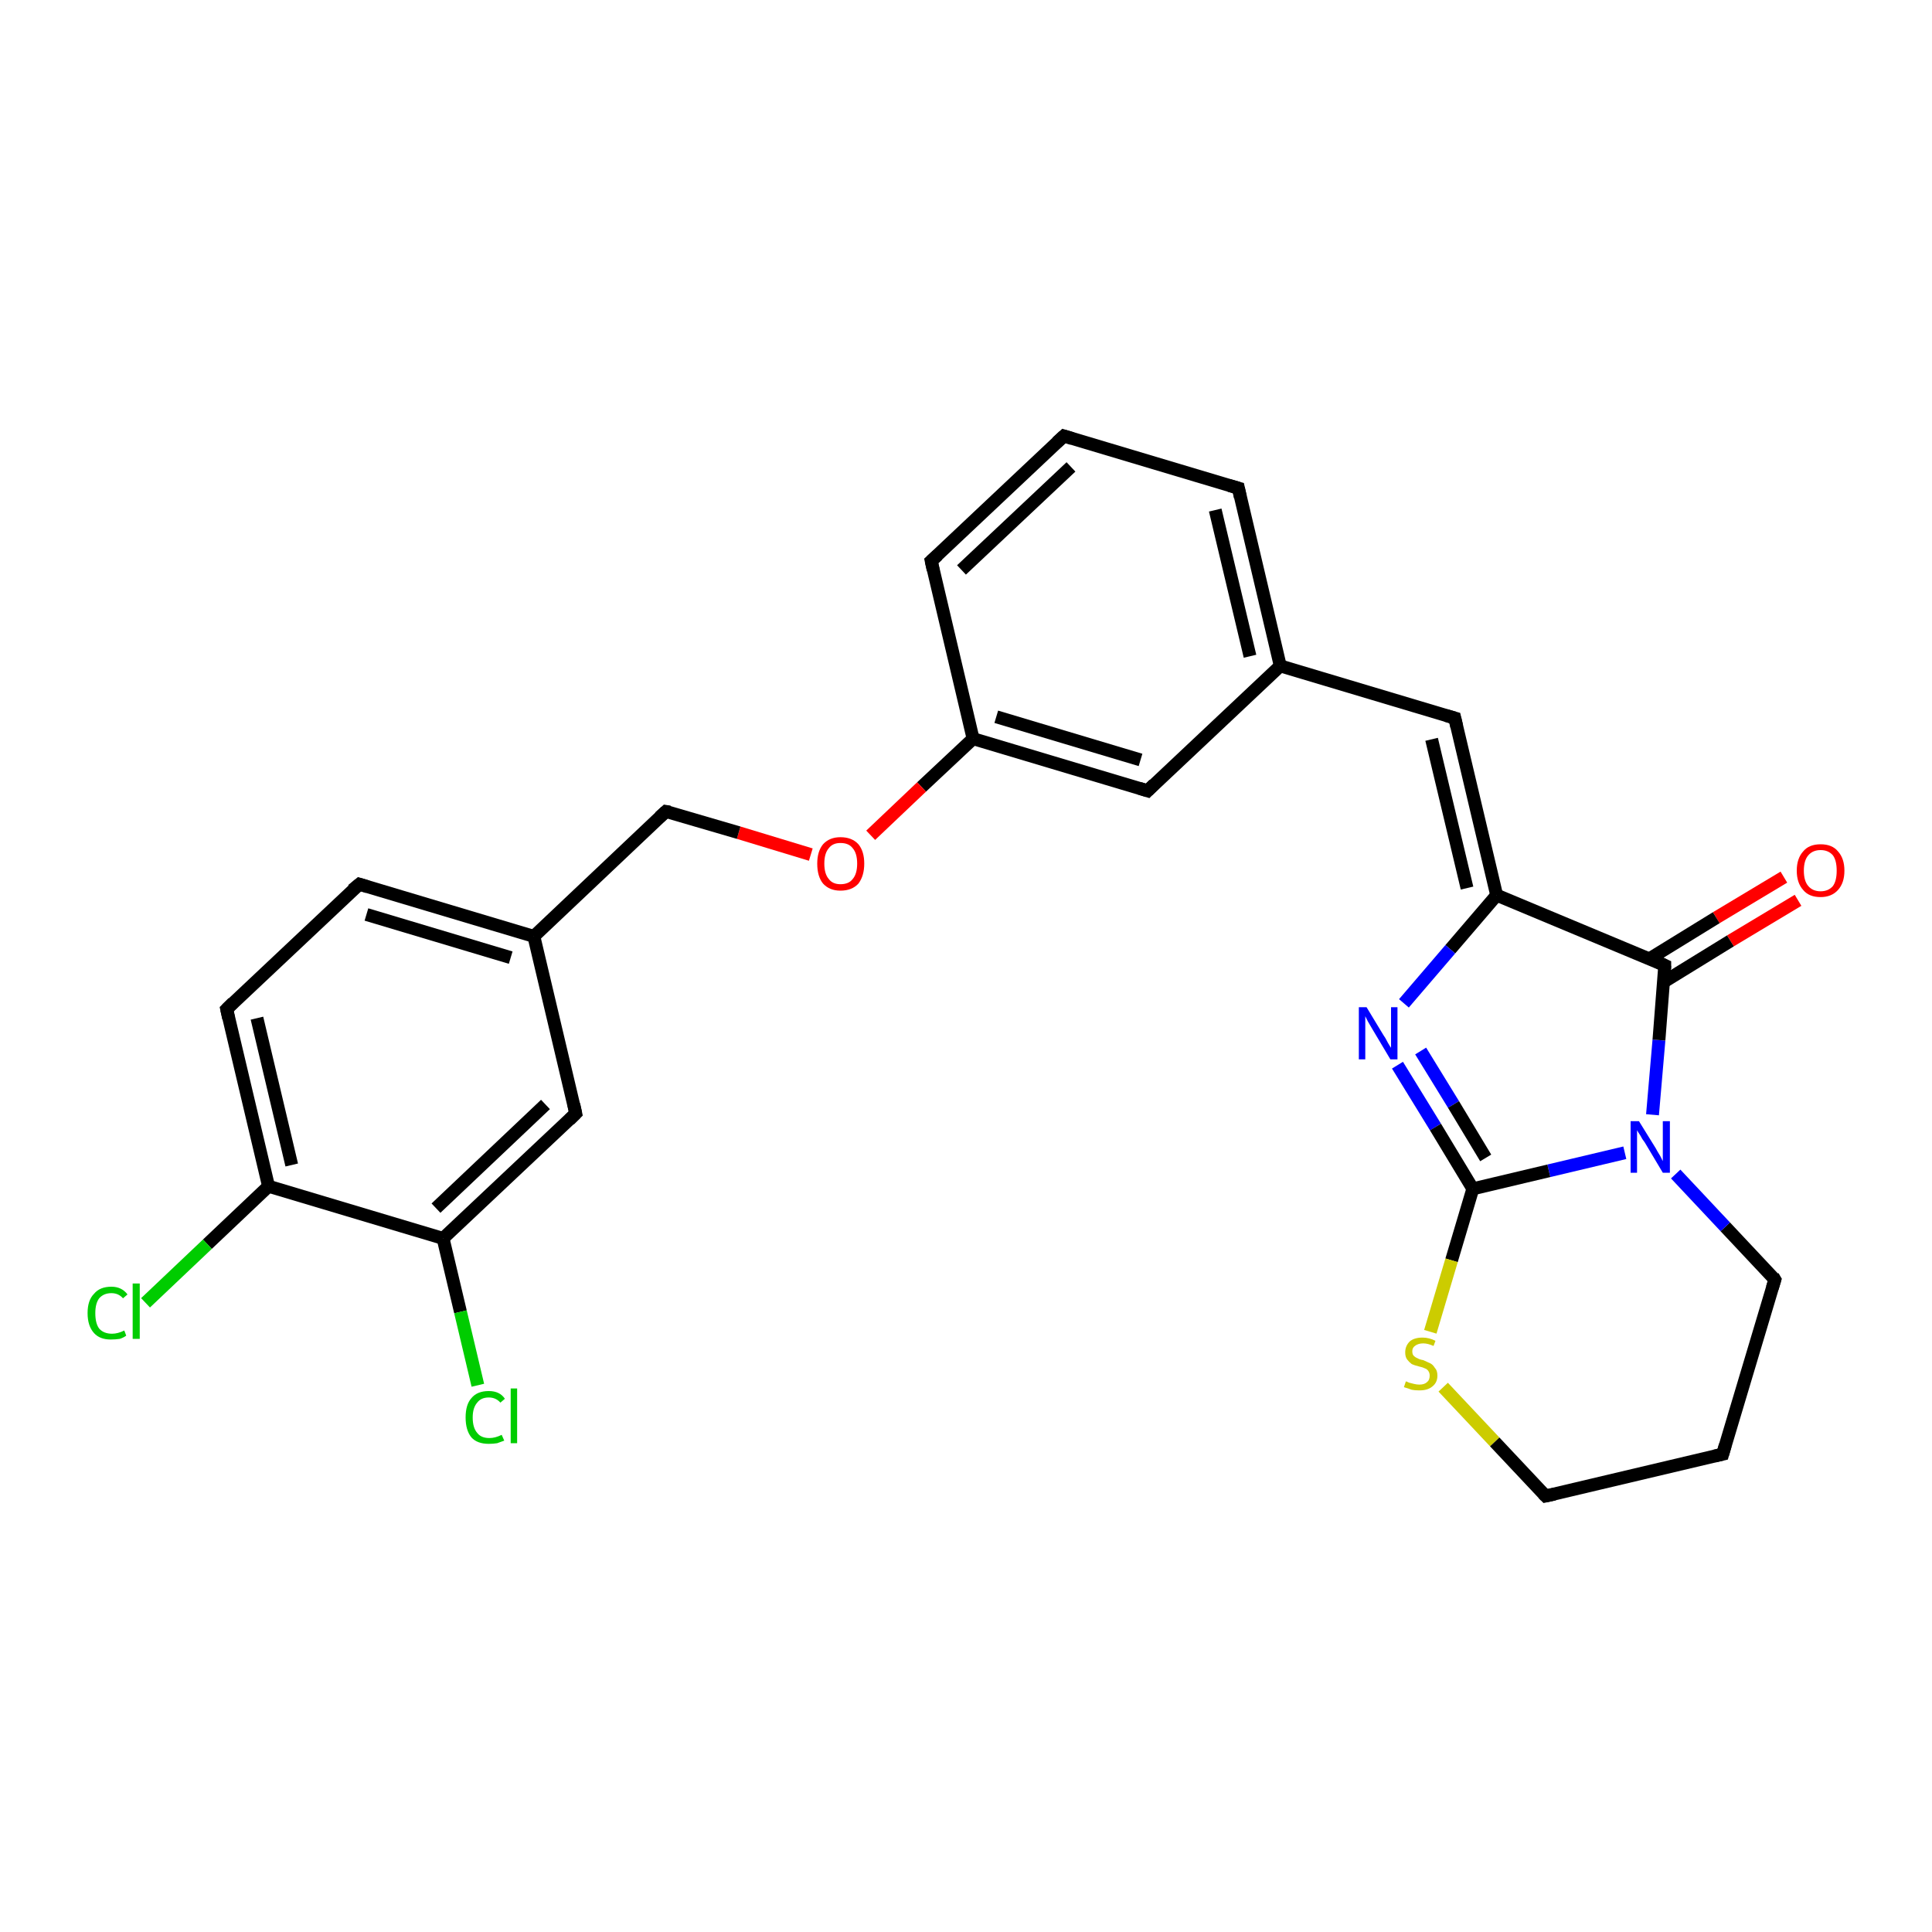 <?xml version='1.0' encoding='iso-8859-1'?>
<svg version='1.1' baseProfile='full'
              xmlns='http://www.w3.org/2000/svg'
                      xmlns:rdkit='http://www.rdkit.org/xml'
                      xmlns:xlink='http://www.w3.org/1999/xlink'
                  xml:space='preserve'
width='300px' height='300px' viewBox='0 0 300 300'>
<!-- END OF HEADER -->
<rect style='opacity:1.0;fill:#FFFFFF;stroke:none' width='300.0' height='300.0' x='0.0' y='0.0'> </rect>
<path class='bond-0 atom-0 atom-1' d='M 279.2,139.8 L 268.7,146.1' style='fill:none;fill-rule:evenodd;stroke:#FF0000;stroke-width:2.0px;stroke-linecap:butt;stroke-linejoin:miter;stroke-opacity:1' />
<path class='bond-0 atom-0 atom-1' d='M 268.7,146.1 L 258.3,152.5' style='fill:none;fill-rule:evenodd;stroke:#000000;stroke-width:2.0px;stroke-linecap:butt;stroke-linejoin:miter;stroke-opacity:1' />
<path class='bond-0 atom-0 atom-1' d='M 277.0,136.2 L 266.5,142.5' style='fill:none;fill-rule:evenodd;stroke:#FF0000;stroke-width:2.0px;stroke-linecap:butt;stroke-linejoin:miter;stroke-opacity:1' />
<path class='bond-0 atom-0 atom-1' d='M 266.5,142.5 L 256.1,148.9' style='fill:none;fill-rule:evenodd;stroke:#000000;stroke-width:2.0px;stroke-linecap:butt;stroke-linejoin:miter;stroke-opacity:1' />
<path class='bond-1 atom-1 atom-2' d='M 258.5,149.9 L 232.4,139.0' style='fill:none;fill-rule:evenodd;stroke:#000000;stroke-width:2.0px;stroke-linecap:butt;stroke-linejoin:miter;stroke-opacity:1' />
<path class='bond-2 atom-2 atom-3' d='M 232.4,139.0 L 225.9,111.5' style='fill:none;fill-rule:evenodd;stroke:#000000;stroke-width:2.0px;stroke-linecap:butt;stroke-linejoin:miter;stroke-opacity:1' />
<path class='bond-2 atom-2 atom-3' d='M 227.8,137.9 L 222.3,114.8' style='fill:none;fill-rule:evenodd;stroke:#000000;stroke-width:2.0px;stroke-linecap:butt;stroke-linejoin:miter;stroke-opacity:1' />
<path class='bond-3 atom-3 atom-4' d='M 225.9,111.5 L 198.8,103.4' style='fill:none;fill-rule:evenodd;stroke:#000000;stroke-width:2.0px;stroke-linecap:butt;stroke-linejoin:miter;stroke-opacity:1' />
<path class='bond-4 atom-4 atom-5' d='M 198.8,103.4 L 192.3,75.8' style='fill:none;fill-rule:evenodd;stroke:#000000;stroke-width:2.0px;stroke-linecap:butt;stroke-linejoin:miter;stroke-opacity:1' />
<path class='bond-4 atom-4 atom-5' d='M 194.1,101.9 L 188.7,79.2' style='fill:none;fill-rule:evenodd;stroke:#000000;stroke-width:2.0px;stroke-linecap:butt;stroke-linejoin:miter;stroke-opacity:1' />
<path class='bond-5 atom-5 atom-6' d='M 192.3,75.8 L 165.2,67.7' style='fill:none;fill-rule:evenodd;stroke:#000000;stroke-width:2.0px;stroke-linecap:butt;stroke-linejoin:miter;stroke-opacity:1' />
<path class='bond-6 atom-6 atom-7' d='M 165.2,67.7 L 144.6,87.1' style='fill:none;fill-rule:evenodd;stroke:#000000;stroke-width:2.0px;stroke-linecap:butt;stroke-linejoin:miter;stroke-opacity:1' />
<path class='bond-6 atom-6 atom-7' d='M 166.3,72.5 L 149.3,88.5' style='fill:none;fill-rule:evenodd;stroke:#000000;stroke-width:2.0px;stroke-linecap:butt;stroke-linejoin:miter;stroke-opacity:1' />
<path class='bond-7 atom-7 atom-8' d='M 144.6,87.1 L 151.1,114.7' style='fill:none;fill-rule:evenodd;stroke:#000000;stroke-width:2.0px;stroke-linecap:butt;stroke-linejoin:miter;stroke-opacity:1' />
<path class='bond-8 atom-8 atom-9' d='M 151.1,114.7 L 143.1,122.2' style='fill:none;fill-rule:evenodd;stroke:#000000;stroke-width:2.0px;stroke-linecap:butt;stroke-linejoin:miter;stroke-opacity:1' />
<path class='bond-8 atom-8 atom-9' d='M 143.1,122.2 L 135.2,129.7' style='fill:none;fill-rule:evenodd;stroke:#FF0000;stroke-width:2.0px;stroke-linecap:butt;stroke-linejoin:miter;stroke-opacity:1' />
<path class='bond-9 atom-9 atom-10' d='M 125.9,132.7 L 114.7,129.3' style='fill:none;fill-rule:evenodd;stroke:#FF0000;stroke-width:2.0px;stroke-linecap:butt;stroke-linejoin:miter;stroke-opacity:1' />
<path class='bond-9 atom-9 atom-10' d='M 114.7,129.3 L 103.4,126.0' style='fill:none;fill-rule:evenodd;stroke:#000000;stroke-width:2.0px;stroke-linecap:butt;stroke-linejoin:miter;stroke-opacity:1' />
<path class='bond-10 atom-10 atom-11' d='M 103.4,126.0 L 82.9,145.4' style='fill:none;fill-rule:evenodd;stroke:#000000;stroke-width:2.0px;stroke-linecap:butt;stroke-linejoin:miter;stroke-opacity:1' />
<path class='bond-11 atom-11 atom-12' d='M 82.9,145.4 L 55.8,137.3' style='fill:none;fill-rule:evenodd;stroke:#000000;stroke-width:2.0px;stroke-linecap:butt;stroke-linejoin:miter;stroke-opacity:1' />
<path class='bond-11 atom-11 atom-12' d='M 79.3,148.7 L 56.9,142.0' style='fill:none;fill-rule:evenodd;stroke:#000000;stroke-width:2.0px;stroke-linecap:butt;stroke-linejoin:miter;stroke-opacity:1' />
<path class='bond-12 atom-12 atom-13' d='M 55.8,137.3 L 35.2,156.7' style='fill:none;fill-rule:evenodd;stroke:#000000;stroke-width:2.0px;stroke-linecap:butt;stroke-linejoin:miter;stroke-opacity:1' />
<path class='bond-13 atom-13 atom-14' d='M 35.2,156.7 L 41.7,184.2' style='fill:none;fill-rule:evenodd;stroke:#000000;stroke-width:2.0px;stroke-linecap:butt;stroke-linejoin:miter;stroke-opacity:1' />
<path class='bond-13 atom-13 atom-14' d='M 39.9,158.1 L 45.3,180.9' style='fill:none;fill-rule:evenodd;stroke:#000000;stroke-width:2.0px;stroke-linecap:butt;stroke-linejoin:miter;stroke-opacity:1' />
<path class='bond-14 atom-14 atom-15' d='M 41.7,184.2 L 32.2,193.2' style='fill:none;fill-rule:evenodd;stroke:#000000;stroke-width:2.0px;stroke-linecap:butt;stroke-linejoin:miter;stroke-opacity:1' />
<path class='bond-14 atom-14 atom-15' d='M 32.2,193.2 L 22.6,202.3' style='fill:none;fill-rule:evenodd;stroke:#00CC00;stroke-width:2.0px;stroke-linecap:butt;stroke-linejoin:miter;stroke-opacity:1' />
<path class='bond-15 atom-14 atom-16' d='M 41.7,184.2 L 68.8,192.3' style='fill:none;fill-rule:evenodd;stroke:#000000;stroke-width:2.0px;stroke-linecap:butt;stroke-linejoin:miter;stroke-opacity:1' />
<path class='bond-16 atom-16 atom-17' d='M 68.8,192.3 L 71.5,203.7' style='fill:none;fill-rule:evenodd;stroke:#000000;stroke-width:2.0px;stroke-linecap:butt;stroke-linejoin:miter;stroke-opacity:1' />
<path class='bond-16 atom-16 atom-17' d='M 71.5,203.7 L 74.2,215.1' style='fill:none;fill-rule:evenodd;stroke:#00CC00;stroke-width:2.0px;stroke-linecap:butt;stroke-linejoin:miter;stroke-opacity:1' />
<path class='bond-17 atom-16 atom-18' d='M 68.8,192.3 L 89.4,172.9' style='fill:none;fill-rule:evenodd;stroke:#000000;stroke-width:2.0px;stroke-linecap:butt;stroke-linejoin:miter;stroke-opacity:1' />
<path class='bond-17 atom-16 atom-18' d='M 67.7,187.6 L 84.7,171.5' style='fill:none;fill-rule:evenodd;stroke:#000000;stroke-width:2.0px;stroke-linecap:butt;stroke-linejoin:miter;stroke-opacity:1' />
<path class='bond-18 atom-8 atom-19' d='M 151.1,114.7 L 178.2,122.8' style='fill:none;fill-rule:evenodd;stroke:#000000;stroke-width:2.0px;stroke-linecap:butt;stroke-linejoin:miter;stroke-opacity:1' />
<path class='bond-18 atom-8 atom-19' d='M 154.7,111.3 L 177.1,118.0' style='fill:none;fill-rule:evenodd;stroke:#000000;stroke-width:2.0px;stroke-linecap:butt;stroke-linejoin:miter;stroke-opacity:1' />
<path class='bond-19 atom-2 atom-20' d='M 232.4,139.0 L 225.2,147.4' style='fill:none;fill-rule:evenodd;stroke:#000000;stroke-width:2.0px;stroke-linecap:butt;stroke-linejoin:miter;stroke-opacity:1' />
<path class='bond-19 atom-2 atom-20' d='M 225.2,147.4 L 218.0,155.8' style='fill:none;fill-rule:evenodd;stroke:#0000FF;stroke-width:2.0px;stroke-linecap:butt;stroke-linejoin:miter;stroke-opacity:1' />
<path class='bond-20 atom-20 atom-21' d='M 217.0,165.4 L 222.9,175.0' style='fill:none;fill-rule:evenodd;stroke:#0000FF;stroke-width:2.0px;stroke-linecap:butt;stroke-linejoin:miter;stroke-opacity:1' />
<path class='bond-20 atom-20 atom-21' d='M 222.9,175.0 L 228.7,184.6' style='fill:none;fill-rule:evenodd;stroke:#000000;stroke-width:2.0px;stroke-linecap:butt;stroke-linejoin:miter;stroke-opacity:1' />
<path class='bond-20 atom-20 atom-21' d='M 220.6,163.2 L 225.7,171.5' style='fill:none;fill-rule:evenodd;stroke:#0000FF;stroke-width:2.0px;stroke-linecap:butt;stroke-linejoin:miter;stroke-opacity:1' />
<path class='bond-20 atom-20 atom-21' d='M 225.7,171.5 L 230.7,179.8' style='fill:none;fill-rule:evenodd;stroke:#000000;stroke-width:2.0px;stroke-linecap:butt;stroke-linejoin:miter;stroke-opacity:1' />
<path class='bond-21 atom-21 atom-22' d='M 228.7,184.6 L 225.4,195.7' style='fill:none;fill-rule:evenodd;stroke:#000000;stroke-width:2.0px;stroke-linecap:butt;stroke-linejoin:miter;stroke-opacity:1' />
<path class='bond-21 atom-21 atom-22' d='M 225.4,195.7 L 222.1,206.8' style='fill:none;fill-rule:evenodd;stroke:#CCCC00;stroke-width:2.0px;stroke-linecap:butt;stroke-linejoin:miter;stroke-opacity:1' />
<path class='bond-22 atom-22 atom-23' d='M 224.1,215.4 L 232.1,223.9' style='fill:none;fill-rule:evenodd;stroke:#CCCC00;stroke-width:2.0px;stroke-linecap:butt;stroke-linejoin:miter;stroke-opacity:1' />
<path class='bond-22 atom-22 atom-23' d='M 232.1,223.9 L 240.0,232.3' style='fill:none;fill-rule:evenodd;stroke:#000000;stroke-width:2.0px;stroke-linecap:butt;stroke-linejoin:miter;stroke-opacity:1' />
<path class='bond-23 atom-23 atom-24' d='M 240.0,232.3 L 267.5,225.8' style='fill:none;fill-rule:evenodd;stroke:#000000;stroke-width:2.0px;stroke-linecap:butt;stroke-linejoin:miter;stroke-opacity:1' />
<path class='bond-24 atom-24 atom-25' d='M 267.5,225.8 L 275.6,198.7' style='fill:none;fill-rule:evenodd;stroke:#000000;stroke-width:2.0px;stroke-linecap:butt;stroke-linejoin:miter;stroke-opacity:1' />
<path class='bond-25 atom-25 atom-26' d='M 275.6,198.7 L 267.9,190.5' style='fill:none;fill-rule:evenodd;stroke:#000000;stroke-width:2.0px;stroke-linecap:butt;stroke-linejoin:miter;stroke-opacity:1' />
<path class='bond-25 atom-25 atom-26' d='M 267.9,190.5 L 260.2,182.3' style='fill:none;fill-rule:evenodd;stroke:#0000FF;stroke-width:2.0px;stroke-linecap:butt;stroke-linejoin:miter;stroke-opacity:1' />
<path class='bond-26 atom-26 atom-1' d='M 256.6,173.1 L 257.6,161.5' style='fill:none;fill-rule:evenodd;stroke:#0000FF;stroke-width:2.0px;stroke-linecap:butt;stroke-linejoin:miter;stroke-opacity:1' />
<path class='bond-26 atom-26 atom-1' d='M 257.6,161.5 L 258.5,149.9' style='fill:none;fill-rule:evenodd;stroke:#000000;stroke-width:2.0px;stroke-linecap:butt;stroke-linejoin:miter;stroke-opacity:1' />
<path class='bond-27 atom-19 atom-4' d='M 178.2,122.8 L 198.8,103.4' style='fill:none;fill-rule:evenodd;stroke:#000000;stroke-width:2.0px;stroke-linecap:butt;stroke-linejoin:miter;stroke-opacity:1' />
<path class='bond-28 atom-26 atom-21' d='M 252.3,179.0 L 240.5,181.8' style='fill:none;fill-rule:evenodd;stroke:#0000FF;stroke-width:2.0px;stroke-linecap:butt;stroke-linejoin:miter;stroke-opacity:1' />
<path class='bond-28 atom-26 atom-21' d='M 240.5,181.8 L 228.7,184.6' style='fill:none;fill-rule:evenodd;stroke:#000000;stroke-width:2.0px;stroke-linecap:butt;stroke-linejoin:miter;stroke-opacity:1' />
<path class='bond-29 atom-18 atom-11' d='M 89.4,172.9 L 82.9,145.4' style='fill:none;fill-rule:evenodd;stroke:#000000;stroke-width:2.0px;stroke-linecap:butt;stroke-linejoin:miter;stroke-opacity:1' />
<path d='M 257.2,149.3 L 258.5,149.9 L 258.5,150.5' style='fill:none;stroke:#000000;stroke-width:2.0px;stroke-linecap:butt;stroke-linejoin:miter;stroke-opacity:1;' />
<path d='M 226.2,112.8 L 225.9,111.5 L 224.5,111.1' style='fill:none;stroke:#000000;stroke-width:2.0px;stroke-linecap:butt;stroke-linejoin:miter;stroke-opacity:1;' />
<path d='M 192.6,77.2 L 192.3,75.8 L 190.9,75.4' style='fill:none;stroke:#000000;stroke-width:2.0px;stroke-linecap:butt;stroke-linejoin:miter;stroke-opacity:1;' />
<path d='M 166.5,68.1 L 165.2,67.7 L 164.1,68.7' style='fill:none;stroke:#000000;stroke-width:2.0px;stroke-linecap:butt;stroke-linejoin:miter;stroke-opacity:1;' />
<path d='M 145.6,86.2 L 144.6,87.1 L 144.9,88.5' style='fill:none;stroke:#000000;stroke-width:2.0px;stroke-linecap:butt;stroke-linejoin:miter;stroke-opacity:1;' />
<path d='M 104.0,126.1 L 103.4,126.0 L 102.4,126.9' style='fill:none;stroke:#000000;stroke-width:2.0px;stroke-linecap:butt;stroke-linejoin:miter;stroke-opacity:1;' />
<path d='M 57.1,137.7 L 55.8,137.3 L 54.7,138.2' style='fill:none;stroke:#000000;stroke-width:2.0px;stroke-linecap:butt;stroke-linejoin:miter;stroke-opacity:1;' />
<path d='M 36.2,155.7 L 35.2,156.7 L 35.5,158.1' style='fill:none;stroke:#000000;stroke-width:2.0px;stroke-linecap:butt;stroke-linejoin:miter;stroke-opacity:1;' />
<path d='M 88.4,173.9 L 89.4,172.9 L 89.1,171.5' style='fill:none;stroke:#000000;stroke-width:2.0px;stroke-linecap:butt;stroke-linejoin:miter;stroke-opacity:1;' />
<path d='M 176.9,122.4 L 178.2,122.8 L 179.2,121.8' style='fill:none;stroke:#000000;stroke-width:2.0px;stroke-linecap:butt;stroke-linejoin:miter;stroke-opacity:1;' />
<path d='M 239.6,231.9 L 240.0,232.3 L 241.4,232.0' style='fill:none;stroke:#000000;stroke-width:2.0px;stroke-linecap:butt;stroke-linejoin:miter;stroke-opacity:1;' />
<path d='M 266.2,226.1 L 267.5,225.8 L 267.9,224.4' style='fill:none;stroke:#000000;stroke-width:2.0px;stroke-linecap:butt;stroke-linejoin:miter;stroke-opacity:1;' />
<path d='M 275.2,200.0 L 275.6,198.7 L 275.3,198.2' style='fill:none;stroke:#000000;stroke-width:2.0px;stroke-linecap:butt;stroke-linejoin:miter;stroke-opacity:1;' />
<path class='atom-0' d='M 279.0 135.2
Q 279.0 133.3, 280.0 132.2
Q 280.9 131.1, 282.7 131.1
Q 284.5 131.1, 285.4 132.2
Q 286.4 133.3, 286.4 135.2
Q 286.4 137.1, 285.4 138.2
Q 284.4 139.3, 282.7 139.3
Q 280.9 139.3, 280.0 138.2
Q 279.0 137.1, 279.0 135.2
M 282.7 138.4
Q 283.9 138.4, 284.6 137.6
Q 285.2 136.8, 285.2 135.2
Q 285.2 133.6, 284.6 132.8
Q 283.9 132.0, 282.7 132.0
Q 281.5 132.0, 280.8 132.8
Q 280.1 133.6, 280.1 135.2
Q 280.1 136.8, 280.8 137.6
Q 281.5 138.4, 282.7 138.4
' fill='#FF0000'/>
<path class='atom-9' d='M 126.9 134.1
Q 126.9 132.2, 127.8 131.1
Q 128.8 130.0, 130.5 130.0
Q 132.3 130.0, 133.3 131.1
Q 134.2 132.2, 134.2 134.1
Q 134.2 136.0, 133.3 137.2
Q 132.3 138.3, 130.5 138.3
Q 128.8 138.3, 127.8 137.2
Q 126.9 136.1, 126.9 134.1
M 130.5 137.3
Q 131.8 137.3, 132.4 136.5
Q 133.1 135.7, 133.1 134.1
Q 133.1 132.5, 132.4 131.7
Q 131.8 130.9, 130.5 130.9
Q 129.3 130.9, 128.7 131.7
Q 128.0 132.5, 128.0 134.1
Q 128.0 135.7, 128.7 136.5
Q 129.3 137.3, 130.5 137.3
' fill='#FF0000'/>
<path class='atom-15' d='M 13.6 203.9
Q 13.6 201.9, 14.6 200.9
Q 15.5 199.8, 17.3 199.8
Q 18.9 199.8, 19.8 201.0
L 19.1 201.6
Q 18.4 200.8, 17.3 200.8
Q 16.1 200.8, 15.4 201.6
Q 14.8 202.4, 14.8 203.9
Q 14.8 205.5, 15.4 206.3
Q 16.1 207.1, 17.4 207.1
Q 18.3 207.1, 19.3 206.6
L 19.6 207.4
Q 19.2 207.7, 18.6 207.9
Q 17.9 208.0, 17.2 208.0
Q 15.5 208.0, 14.6 207.0
Q 13.6 205.9, 13.6 203.9
' fill='#00CC00'/>
<path class='atom-15' d='M 20.6 199.3
L 21.7 199.3
L 21.7 207.9
L 20.6 207.9
L 20.6 199.3
' fill='#00CC00'/>
<path class='atom-17' d='M 72.3 220.1
Q 72.3 218.1, 73.2 217.1
Q 74.1 216.0, 75.9 216.0
Q 77.6 216.0, 78.4 217.2
L 77.7 217.8
Q 77.0 217.0, 75.9 217.0
Q 74.7 217.0, 74.1 217.8
Q 73.4 218.6, 73.4 220.1
Q 73.4 221.7, 74.1 222.5
Q 74.7 223.3, 76.0 223.3
Q 76.9 223.3, 77.9 222.8
L 78.3 223.7
Q 77.8 223.9, 77.2 224.1
Q 76.6 224.2, 75.9 224.2
Q 74.1 224.2, 73.2 223.2
Q 72.3 222.1, 72.3 220.1
' fill='#00CC00'/>
<path class='atom-17' d='M 79.3 215.6
L 80.3 215.6
L 80.3 224.1
L 79.3 224.1
L 79.3 215.6
' fill='#00CC00'/>
<path class='atom-20' d='M 212.2 156.4
L 214.8 160.7
Q 215.1 161.1, 215.5 161.9
Q 215.9 162.6, 216.0 162.7
L 216.0 156.4
L 217.0 156.4
L 217.0 164.5
L 215.9 164.5
L 213.1 159.8
Q 212.8 159.3, 212.4 158.6
Q 212.1 158.0, 212.0 157.8
L 212.0 164.5
L 211.0 164.5
L 211.0 156.4
L 212.2 156.4
' fill='#0000FF'/>
<path class='atom-22' d='M 218.3 214.5
Q 218.4 214.5, 218.8 214.7
Q 219.2 214.8, 219.6 214.9
Q 220.0 215.0, 220.4 215.0
Q 221.2 215.0, 221.6 214.6
Q 222.0 214.3, 222.0 213.6
Q 222.0 213.2, 221.8 212.9
Q 221.6 212.6, 221.3 212.5
Q 220.9 212.3, 220.4 212.2
Q 219.6 212.0, 219.2 211.8
Q 218.8 211.5, 218.5 211.1
Q 218.2 210.7, 218.2 210.0
Q 218.2 209.0, 218.9 208.3
Q 219.6 207.7, 220.9 207.7
Q 221.9 207.7, 222.9 208.2
L 222.6 209.0
Q 221.7 208.6, 221.0 208.6
Q 220.2 208.6, 219.7 209.0
Q 219.3 209.3, 219.3 209.8
Q 219.3 210.3, 219.5 210.5
Q 219.8 210.8, 220.1 210.9
Q 220.4 211.1, 221.0 211.2
Q 221.7 211.5, 222.1 211.7
Q 222.5 211.9, 222.8 212.4
Q 223.2 212.8, 223.2 213.6
Q 223.2 214.7, 222.4 215.3
Q 221.7 215.9, 220.4 215.9
Q 219.7 215.9, 219.2 215.8
Q 218.7 215.6, 218.0 215.4
L 218.3 214.5
' fill='#CCCC00'/>
<path class='atom-26' d='M 254.5 174.1
L 257.1 178.3
Q 257.3 178.7, 257.8 179.5
Q 258.2 180.3, 258.2 180.3
L 258.2 174.1
L 259.3 174.1
L 259.3 182.1
L 258.2 182.1
L 255.4 177.4
Q 255.0 176.9, 254.7 176.3
Q 254.3 175.7, 254.2 175.5
L 254.2 182.1
L 253.2 182.1
L 253.2 174.1
L 254.5 174.1
' fill='#0000FF'/>
</svg>
